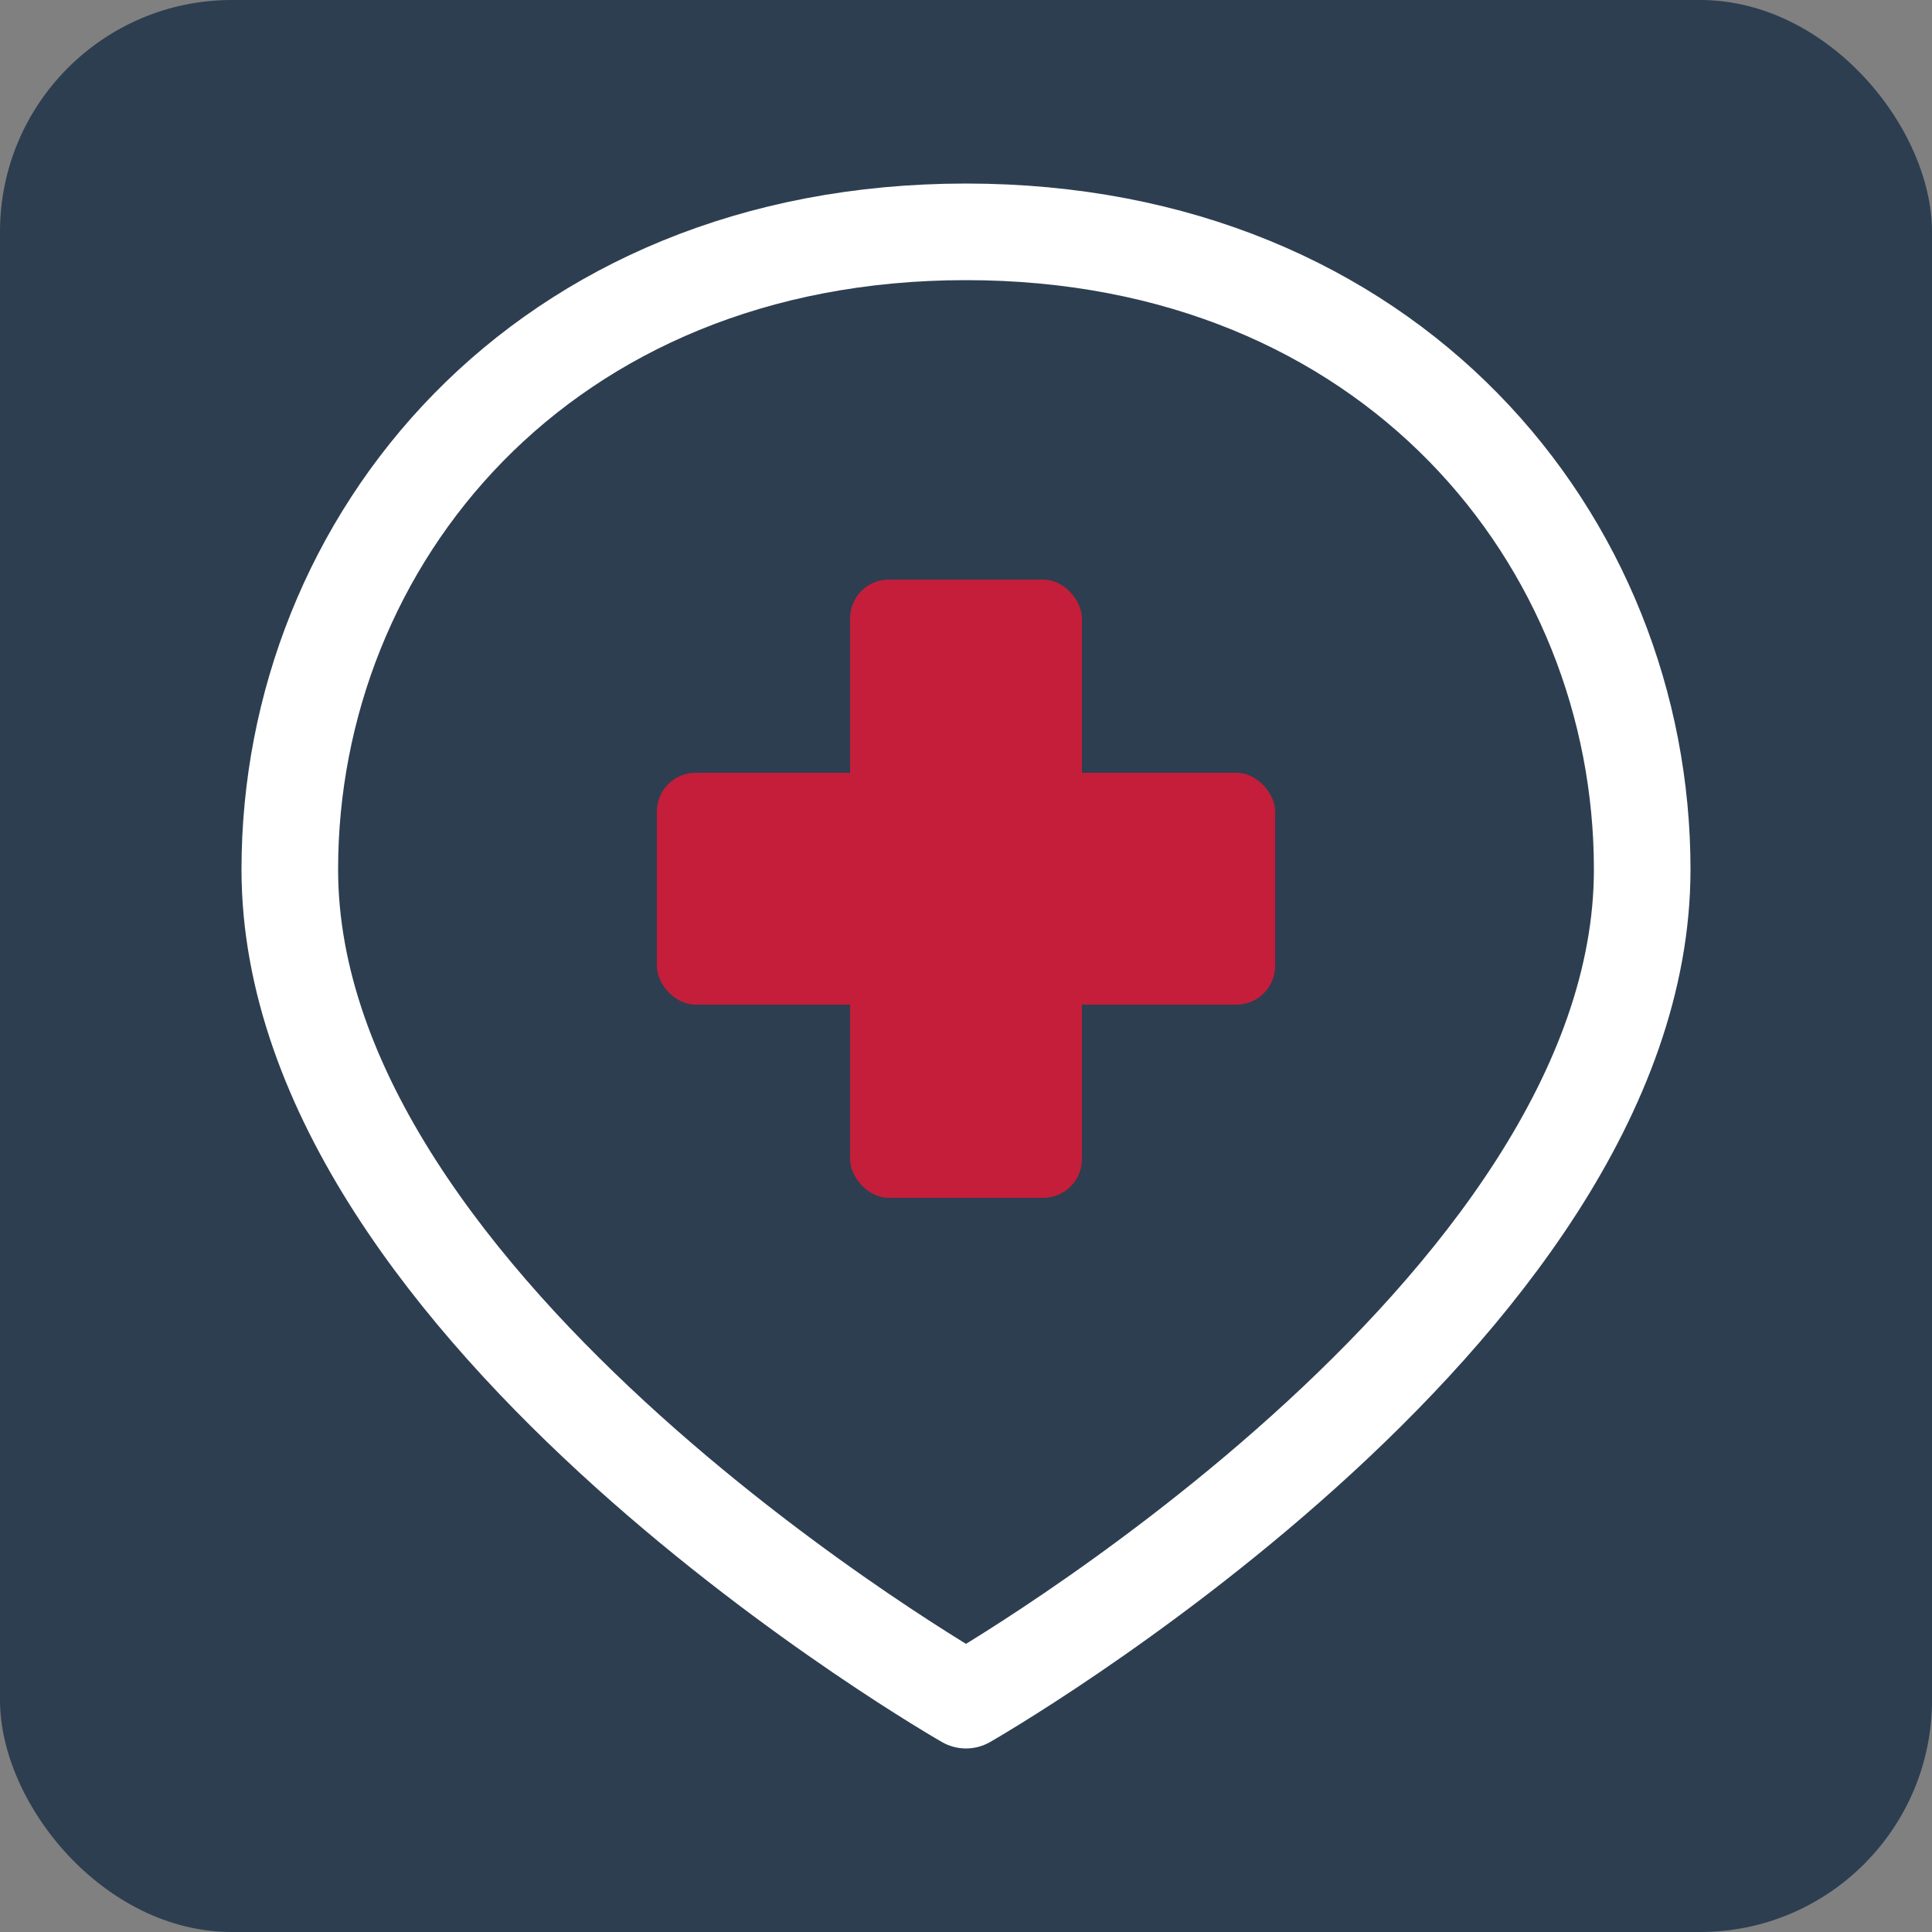 <svg xmlns="http://www.w3.org/2000/svg" viewBox="0 0 100 100">
  <rect x="0" y="0" width="100" height="100" fill="#808080" stroke="none"/>
  <!-- Favicon crisisinfo.ch - Pin avec croix (style du logo) -->
  <!-- Fond arrondi -->
  <rect width="100" height="100" rx="12" fill="#2d3e50"/>

  <!-- Pin location simplifié -->
  <path d="M50 12 C28 12 15 28 15 45 C15 68 50 88 50 88 C50 88 85 68 85 45 C85 28 72 12 50 12Z"
        fill="none" stroke="#ffffff" stroke-width="5" stroke-linejoin="round"/>

  <!-- Croix médicale/urgence -->
  <rect x="44" y="30" width="12" height="32" rx="2" fill="#c41e3a"/>
  <rect x="34" y="40" width="32" height="12" rx="2" fill="#c41e3a"/>
</svg>
